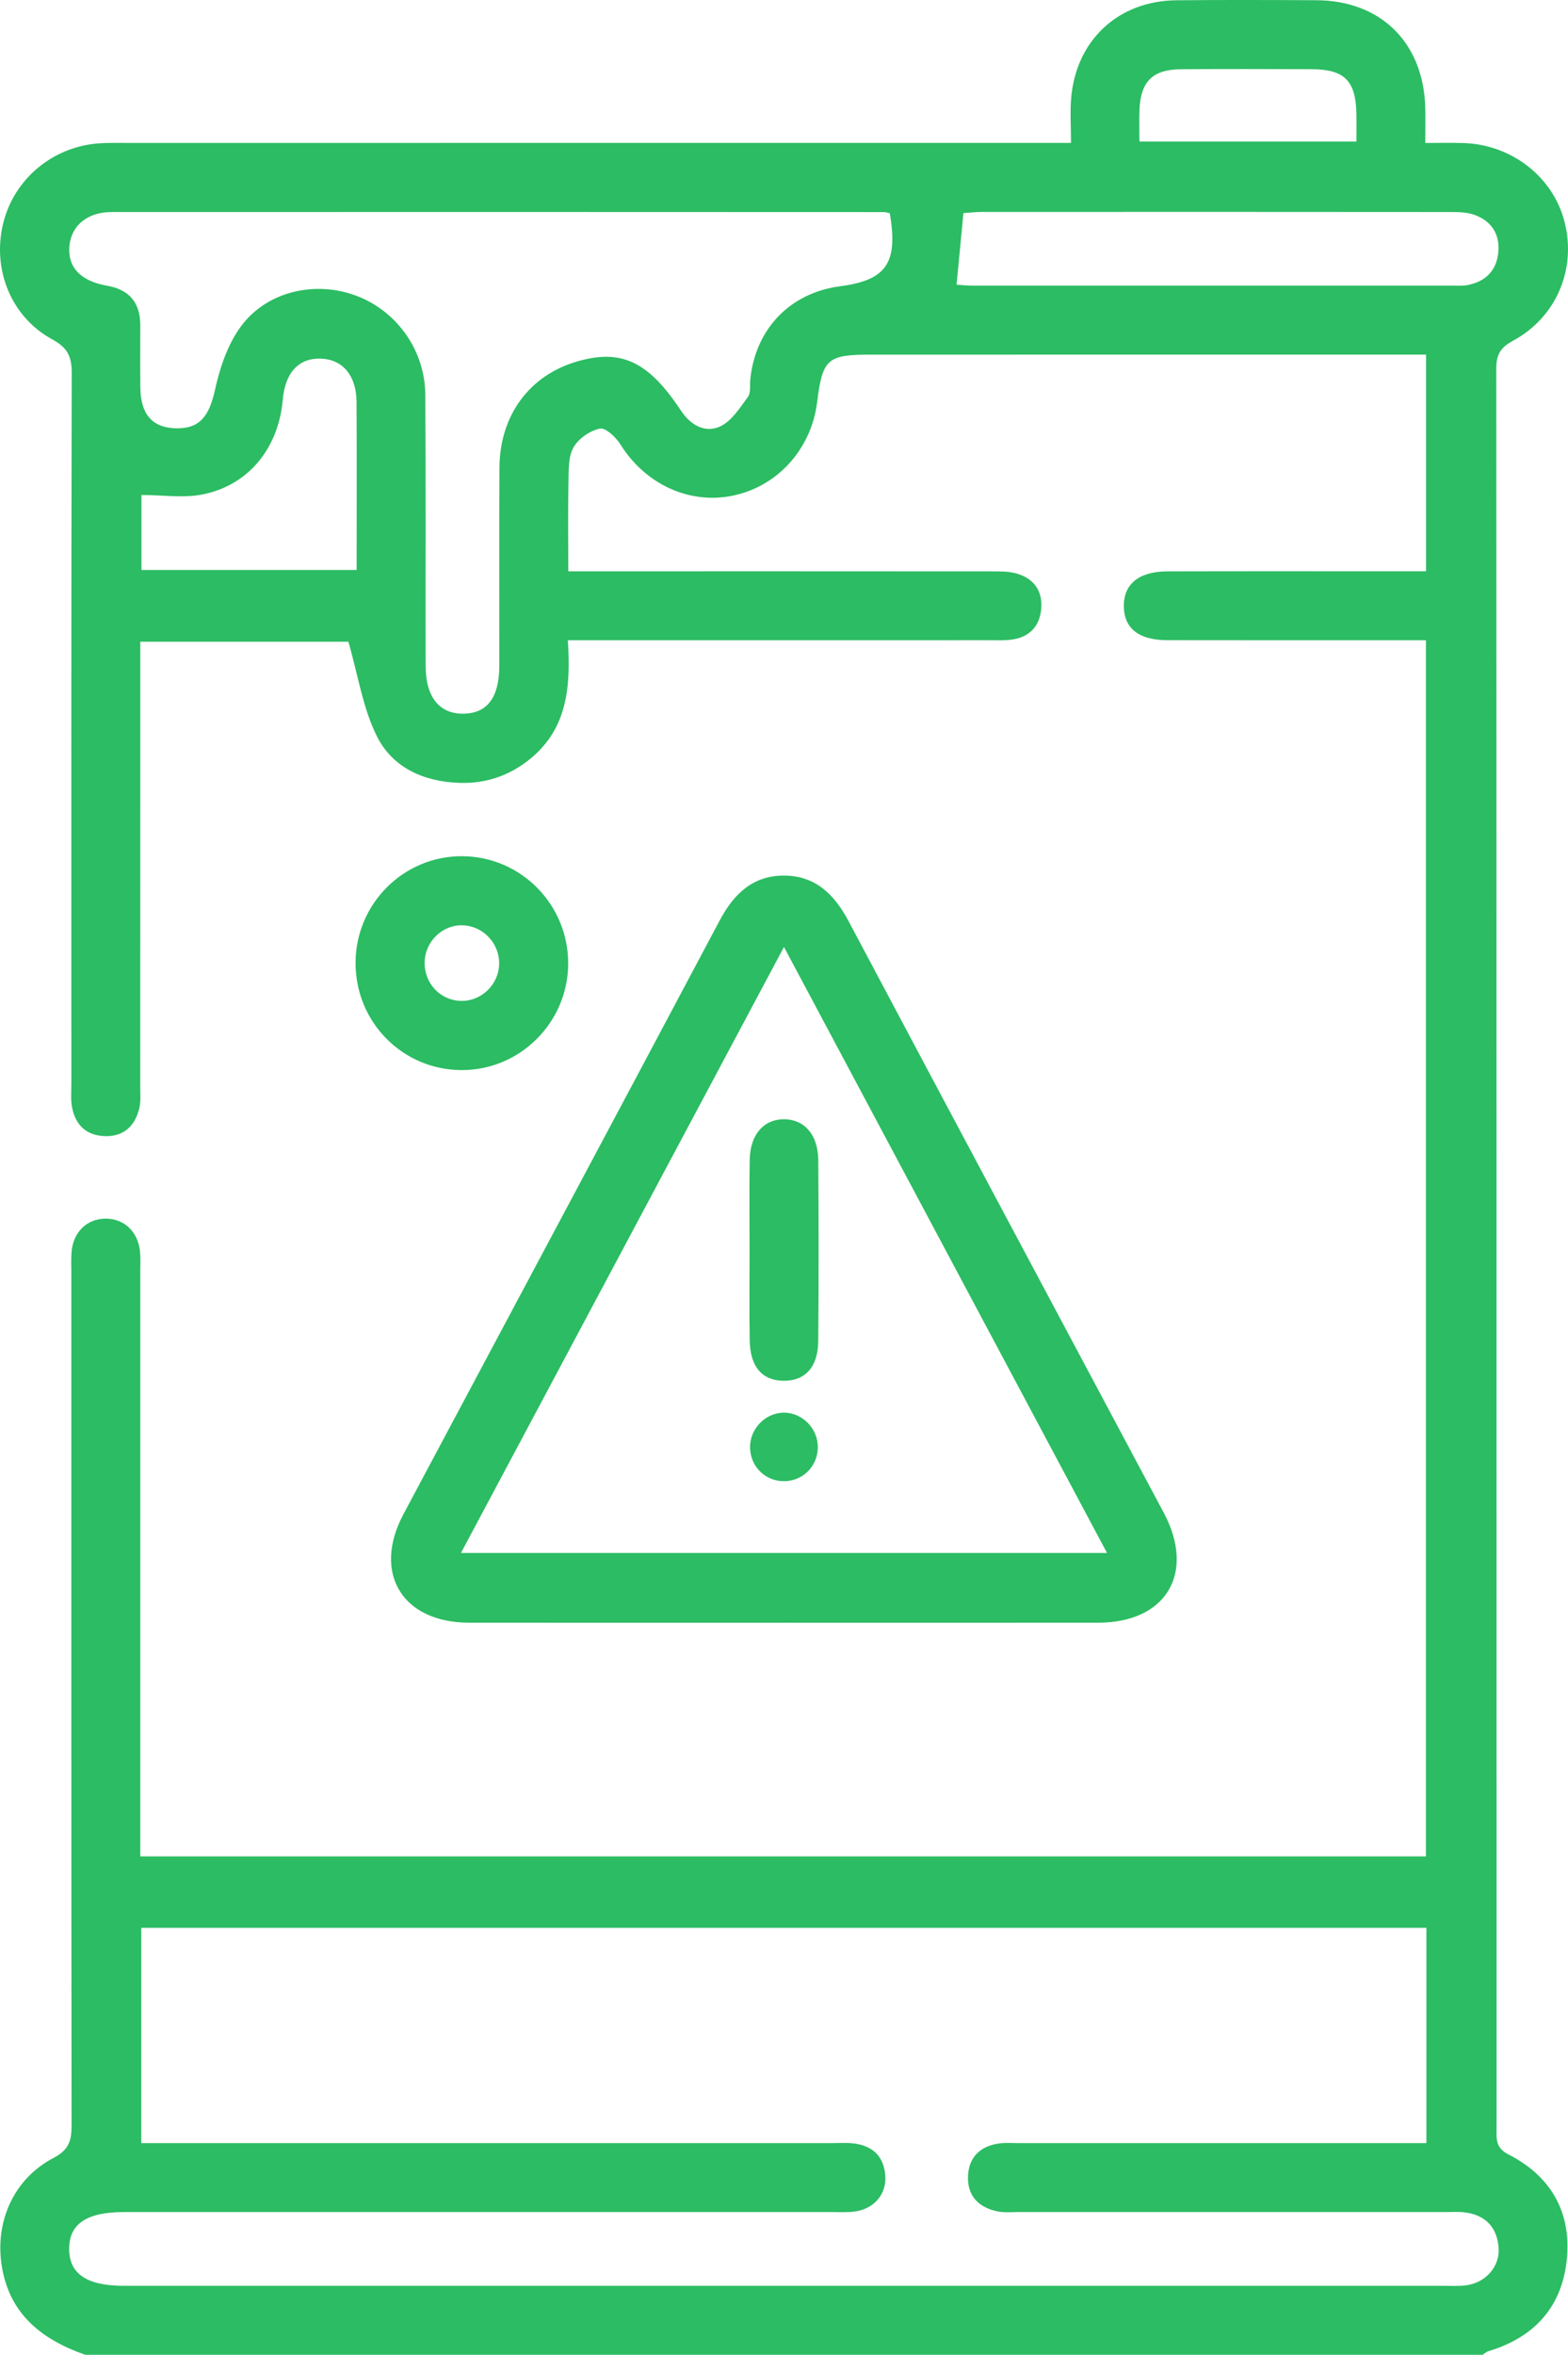 <?xml version="1.0" encoding="UTF-8"?>
<svg id="b" data-name="Ebene_2" xmlns="http://www.w3.org/2000/svg" width="255.337" height="383.28" viewBox="0 0 255.337 383.28">
  <defs>
    <style>
      .e {
        fill: #2cbc63;
      }
    </style>
  </defs>
  <g id="c" data-name="Ebene_1">
    <path id="d" data-name="toxic-waste" class="e" d="M13.879,383.28c-6.992-2.455-12.292-6.536-13.577-14.361-1.194-7.273,1.919-14.284,8.407-17.682,2.479-1.298,2.948-2.772,2.945-5.214-.049-46.279-.036-92.559-.035-138.839,0-1.123-.057-2.251.031-3.367.256-3.255,2.473-5.43,5.493-5.465,3.032-.035,5.323,2.083,5.655,5.321.114,1.112.044,2.243.044,3.366.002,30.188.001,60.375.001,90.563v4.555h209.356V104.21c-1.314,0-2.638,0-3.962,0-12.724-.001-25.448.015-38.171-.011-4.576-.009-6.96-1.878-7.057-5.385-.102-3.687,2.397-5.803,7.082-5.816,12.599-.034,25.198-.012,37.797-.013,1.357,0,2.714,0,4.329,0v-35.263c-1.378,0-2.706,0-4.034,0-28.815,0-57.631-.003-86.446.002-7.013.001-7.799.71-8.67,7.712-.94,7.562-6.295,13.591-13.494,15.19-7.188,1.597-14.469-1.754-18.552-8.301-.729-1.168-2.417-2.753-3.335-2.563-1.604.332-3.451,1.603-4.273,3.018-.859,1.477-.801,3.583-.84,5.421-.101,4.723-.034,9.448-.034,14.786,1.66,0,3.091,0,4.522,0,21.456,0,42.911-.005,64.367.013,1.361.001,2.784-.025,4.072.337,2.897.814,4.354,2.896,4.041,5.897-.293,2.807-2,4.504-4.828,4.874-1.229.16-2.49.099-3.737.099-21.206.005-42.413.004-63.619.004-1.463,0-2.926,0-4.89,0,.503,7.513-.062,14.406-6.183,19.347-3.337,2.694-7.12,3.993-11.422,3.867-5.791-.169-10.867-2.445-13.424-7.461-2.337-4.584-3.102-9.969-4.708-15.515H22.843c0,1.367,0,2.791,0,4.214,0,22.703.002,45.406-.006,68.109-.001,1.244.12,2.542-.179,3.722-.723,2.853-2.592,4.554-5.648,4.429-3.035-.124-4.797-1.904-5.3-4.831-.208-1.214-.088-2.488-.089-3.735-.003-38.545-.031-77.091.058-115.636.006-2.678-.663-4.119-3.148-5.468C1.778,51.585-1.305,43.823.515,36.364c1.756-7.197,8.029-12.476,15.548-13.03,1.49-.11,2.992-.07,4.489-.07,49.648-.003,99.295-.003,148.943-.003h4.909c0-2.688-.172-5.033.03-7.345.822-9.404,7.693-15.777,17.106-15.87,7.609-.074,15.219-.048,22.828-.009,10.397.053,17.316,6.782,17.716,17.201.071,1.855.01,3.715.01,6.033,2.251,0,4.214-.049,6.174.009,7.881.232,14.645,5.505,16.51,12.834,1.957,7.691-1.312,15.545-8.451,19.38-2.121,1.14-2.672,2.374-2.671,4.621.052,95.428.045,190.856.046,286.284,0,1.705-.209,3.176,1.943,4.272,6.748,3.436,10.185,9.173,9.527,16.766-.685,7.901-5.189,12.978-12.809,15.259-.337.101-.62.384-.929.582H13.879ZM23.01,348.822c1.791,0,3.265,0,4.74,0,35.917,0,71.834-0,107.751.001,1.122,0,2.254-.076,3.365.038,3.14.323,5.045,2.026,5.3,5.237.241,3.042-1.859,5.472-5.039,5.873-1.229.155-2.49.073-3.737.073-38.411.003-76.822.002-115.234.003-6.058 0-8.917,1.944-8.893,6.029.024,4.059,2.894,5.976,8.967,5.976,71.585.001,143.169.001,214.753-.002,1.247,0,2.508.082,3.737-.077,3.225-.417,5.565-3.075,5.317-6.163-.263-3.27-2.116-5.248-5.404-5.697-1.103-.151-2.241-.064-3.363-.065-23.072-.003-46.143-.001-69.215-.006-1.246-0-2.534.137-3.729-.125-3.045-.668-4.861-2.59-4.69-5.808.159-3.01,1.981-4.753,4.927-5.21,1.098-.17,2.24-.074,3.362-.074,20.827-.003,41.654-.002,62.48-.002,1.308,0,2.616,0,3.873,0v-35.036H23.01v35.036ZM144.896,34.705c-.473-.094-.717-.186-.961-.186-41.918-.014-83.836-.034-125.753-.008-3.964.003-6.552,2.208-6.873,5.477-.34,3.46,1.764,5.755,6.114,6.514,3.651.637,5.422,2.764,5.419,6.435-.003,3.368-.025,6.737.01,10.105.046,4.403,1.955,6.578,5.782,6.669,3.894.092,5.43-1.976,6.369-6.239.804-3.648,2.105-7.525,4.31-10.454,4.268-5.671,12.069-7.339,18.628-4.91,6.624,2.453,11.268,8.863,11.319,16.148.103,14.72.024,29.442.053,44.163.01,5.02,2.233,7.778,6.109,7.746,3.917-.032,5.881-2.62,5.888-7.841.015-10.729-.036-21.458.019-32.187.044-8.547,4.909-15.091,12.729-17.328,7.15-2.045,11.549.032,16.834,8.03,1.567,2.371,3.926,3.681,6.362,2.575,1.869-.849,3.223-3.025,4.536-4.809.512-.695.285-1.935.392-2.927.88-8.211,6.508-14.018,14.623-15.085,7.545-.993,9.474-3.767,8.091-11.889ZM155.772,46.336c.765.05,1.624.154,2.483.154,26.168.008,52.336.007,78.504.003.747-0,1.513.05,2.237-.093,2.894-.57,4.687-2.335,4.986-5.275.299-2.936-1.044-5.108-3.826-6.133-1.128-.415-2.432-.483-3.656-.485-25.545-.026-51.09-.022-76.635-.011-.972 0-1.944.123-2.98.193-.378,3.953-.74,7.738-1.114,11.648ZM23.037,80.566v12.207h35.038c0-9.266.037-18.323-.016-27.38-.025-4.218-2.215-6.827-5.655-7.012-3.688-.199-5.965,2.192-6.357,6.676-.683,7.808-5.478,13.854-12.944,15.4-3.178.658-6.606.11-10.065.11ZM185.548,23.034h35.333c0-1.692.027-3.162-.005-4.63-.113-5.281-1.976-7.123-7.291-7.142-7.094-.025-14.188-.043-21.281.008-4.586.033-6.56,1.996-6.745,6.571-.065,1.601-.01,3.207-.01,5.193ZM127.602,264.124c-17.081,0-34.163.018-51.244-.006-10.861-.015-15.754-8.1-10.666-17.65,17.154-32.201,34.365-64.372,51.474-96.596,2.282-4.299,5.331-7.309,10.36-7.356,5.197-.049,8.325,3.016,10.678,7.45,17.047,32.116,34.206,64.174,51.307,96.261,5.227,9.808.409,17.878-10.666,17.892-17.081.021-34.163.005-51.244.005ZM180.27,252.768c-17.622-33.04-34.927-65.484-52.607-98.632-17.723,33.234-35.064,65.751-52.6,98.632h105.206ZM57.9,156.694c.03-9.607,7.833-17.39,17.377-17.334,9.56.056,17.274,7.877,17.247,17.485-.027,9.581-7.86,17.382-17.402,17.331-9.593-.051-17.252-7.826-17.222-17.481ZM75.064,162.909c3.359.082,6.205-2.708,6.222-6.1.017-3.244-2.551-6.002-5.766-6.194-3.343-.2-6.257,2.511-6.368,5.924-.112,3.463,2.509,6.288,5.912,6.371ZM122.085,218.202c.079,4.287,2.042,6.511,5.517,6.542,3.489.031,5.601-2.206,5.639-6.425.087-9.836.079-19.673.006-29.509-.03-4.097-2.239-6.595-5.528-6.636-3.29-.041-5.552,2.462-5.63,6.519-.096,4.979-.023,9.961-.023,14.941-.001,4.856-.07,9.713.019,14.568ZM127.526,229.934c-2.919.078-5.36,2.594-5.386,5.553-.027,3.03,2.279,5.473,5.282,5.596,3.157.129,5.725-2.322,5.755-5.493.029-3.114-2.592-5.738-5.65-5.656Z"/>
  </g>
</svg>